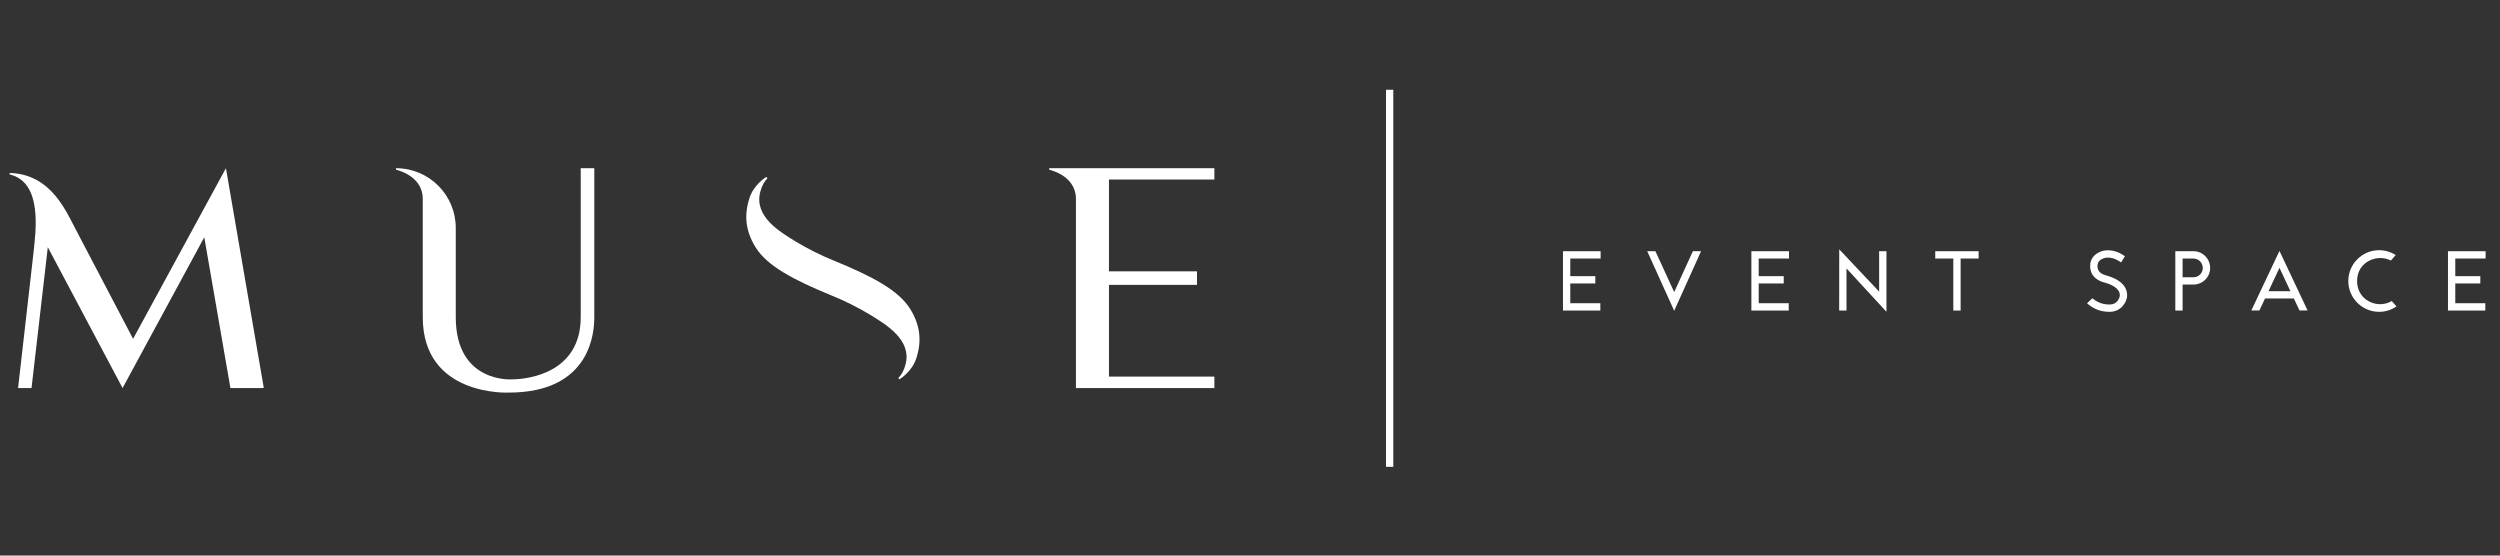 <?xml version="1.0" encoding="utf-8"?>
<!-- Generator: Adobe Illustrator 16.0.0, SVG Export Plug-In . SVG Version: 6.00 Build 0)  -->
<!DOCTYPE svg PUBLIC "-//W3C//DTD SVG 1.1//EN" "http://www.w3.org/Graphics/SVG/1.1/DTD/svg11.dtd">
<svg version="1.1" id="Layer_1" xmlns="http://www.w3.org/2000/svg" xmlns:xlink="http://www.w3.org/1999/xlink" x="0px" y="0px"
	 width="450px" height="100px" viewBox="0 0 450 100" enable-background="new 0 0 450 100" xml:space="preserve">
<rect x="0" y="0" width="450" height="100" fill="#333333" stroke="none"/>
<g>
	<polygon fill="#FFFFFF" points="281.336,55.896 288.06,55.896 288.06,54.58 282.651,54.58 282.651,51.023 287.158,51.023 
		287.158,49.708 282.651,49.708 282.651,46.534 288.11,46.534 288.11,45.219 281.336,45.219 	"/>
	<polygon fill="#FFFFFF" points="306.189,45.219 301.353,55.944 296.503,45.219 297.974,45.219 301.354,52.573 304.719,45.219 	"/>
	<polygon fill="#FFFFFF" points="315.248,55.896 321.972,55.896 321.972,54.58 316.565,54.58 316.565,51.023 321.07,51.023 
		321.07,49.708 316.565,49.708 316.565,46.534 322.02,46.534 322.02,45.219 315.248,45.219 	"/>
	<polygon fill="#FFFFFF" points="331.054,55.896 332.369,55.896 332.369,48.316 339.562,56.12 339.562,45.219 338.246,45.219 
		338.246,52.491 331.062,44.879 	"/>
	<polygon fill="#FFFFFF" points="348.345,46.534 351.597,46.534 351.597,55.896 352.912,55.896 352.912,46.534 356.151,46.534 
		356.151,45.219 348.345,45.219 	"/>
	<path fill="#FFFFFF" d="M379.727,49.764c-0.088-0.031-0.174-0.059-0.291-0.09c-0.917-0.228-1.858-0.607-1.889-1.674
		c-0.019-0.445,0.1-0.798,0.341-1.039c0.42-0.446,1.14-0.595,1.403-0.595c1.151,0,1.746,0.378,2.51,0.869l0.687-1.12
		c-0.815-0.527-1.665-1.066-3.196-1.066c-0.479,0-1.594,0.209-2.349,0.994c-0.515,0.542-0.754,1.218-0.712,2.012
		c0.043,0.952,0.471,1.704,1.277,2.237c0.586,0.396,1.22,0.56,1.584,0.656l0.115,0.023l0.084,0.029
		c1.471,0.502,2.281,1.253,2.281,2.118c0,0.571-0.544,1.693-1.796,1.693c-0.479,0-1.852,0-3.143-1.124l-0.963,0.904
		c0.646,0.589,1.386,1.016,2.197,1.273c0.776,0.232,1.428,0.264,1.908,0.264c0.895,0,1.714-0.368,2.308-1.034
		c0.504-0.562,0.805-1.299,0.805-1.977c0-0.702-0.273-1.374-0.784-1.942C381.568,50.596,380.768,50.119,379.727,49.764"/>
	<path fill="#FFFFFF" d="M394.829,45.216h-3.272V55.89h1.311v-4.672h1.962c1.646,0,2.997-1.337,2.997-2.983
		C397.826,46.567,396.475,45.216,394.829,45.216 M394.829,49.908h-1.962V46.54h1.962c0.926,0,1.674,0.755,1.674,1.695
		C396.503,49.154,395.755,49.908,394.829,49.908"/>
	<path fill="#FFFFFF" d="M410.305,45.168l-5.07,10.721h1.454l1.017-2.16h5.191l1.017,2.16h1.454L410.305,45.168z M408.335,52.413
		l1.97-4.206l1.969,4.206H408.335z"/>
	<path fill="#FFFFFF" d="M428.428,54.752c-2.012,0-4.151-1.463-4.151-4.169c0-2.688,2.153-4.139,4.179-4.139
		c0.671,0,1.325,0.156,1.911,0.449l0.857-0.99c-0.893-0.564-1.934-0.869-2.981-0.869c-3.059,0-5.548,2.488-5.548,5.548
		c0,3.056,2.489,5.548,5.548,5.548c1.11,0,2.201-0.343,3.126-0.972l-0.847-0.968C429.895,54.559,429.18,54.752,428.428,54.752"/>
	<polygon fill="#FFFFFF" points="440.635,55.896 447.358,55.896 447.358,54.58 441.951,54.58 441.951,51.023 446.456,51.023 
		446.456,49.708 441.951,49.708 441.951,46.534 447.408,46.534 447.408,45.219 440.635,45.219 	"/>
	<rect x="249.478" y="16.158" fill="#FFFFFF" width="1.314" height="67.872"/>
	<path fill="#FFFFFF" d="M40.667,30.276L23.956,60.987l-9.898-18.878c-2.052-3.78-4.644-10.756-12.32-10.976v0.268
		c6.049,1.406,4.644,10.502,4.314,13.898L3.254,69.85h2.421l2.93-25.353L22.063,69.85l14.707-27.144l4.706,27.144h5.782l0.22-0.055
		L40.667,30.276z"/>
	<path fill="#FFFFFF" d="M104.531,30.276v26.822c0,9.946-9.302,11.188-12.43,11.188c0,0-10.063,0.706-10.063-11.188V41.032
		c0-2.978-1.208-5.667-3.149-7.608c-1.941-1.948-4.637-3.148-7.607-3.148v0.26c3.3,0.927,4.816,2.923,4.816,5.255v21.307
		c0,14.323,15.462,13.568,15.462,13.568c14.975,0,15.414-11.147,15.414-13.568V30.276H104.531z"/>
	<path fill="#FFFFFF" d="M218.588,32.32v-2.044h-29.736v0.26c3.299,0.927,4.815,2.923,4.815,5.255V69.85h24.921v-2.058h-18.974
		V51.28h15.846v-2.435h-15.846V32.32H218.588z"/>
	<path fill="#FFFFFF" d="M164.931,64.507c-0.809,2.461-3.025,3.765-3.025,3.765l-0.212-0.213c0.549-0.561,1.03-1.365,1.317-2.517
		c1.104-4.397-3.5-7.12-6.517-8.959c-1.922-1.172-4.521-2.47-6.572-3.294c-7.299-2.977-11.868-5.479-13.926-8.786
		c-2.12-3.409-1.893-6.421-1.083-8.884c0.81-2.462,3.019-3.766,3.019-3.766l0.219,0.22c-0.556,0.562-1.029,1.365-1.316,2.51
		c-1.105,4.398,3.491,7.127,6.516,8.966c1.915,1.166,4.514,2.462,6.572,3.292c7.291,2.971,11.867,5.474,13.917,8.78
		C165.967,59.032,165.74,62.044,164.931,64.507"/>
</g>
</svg>
